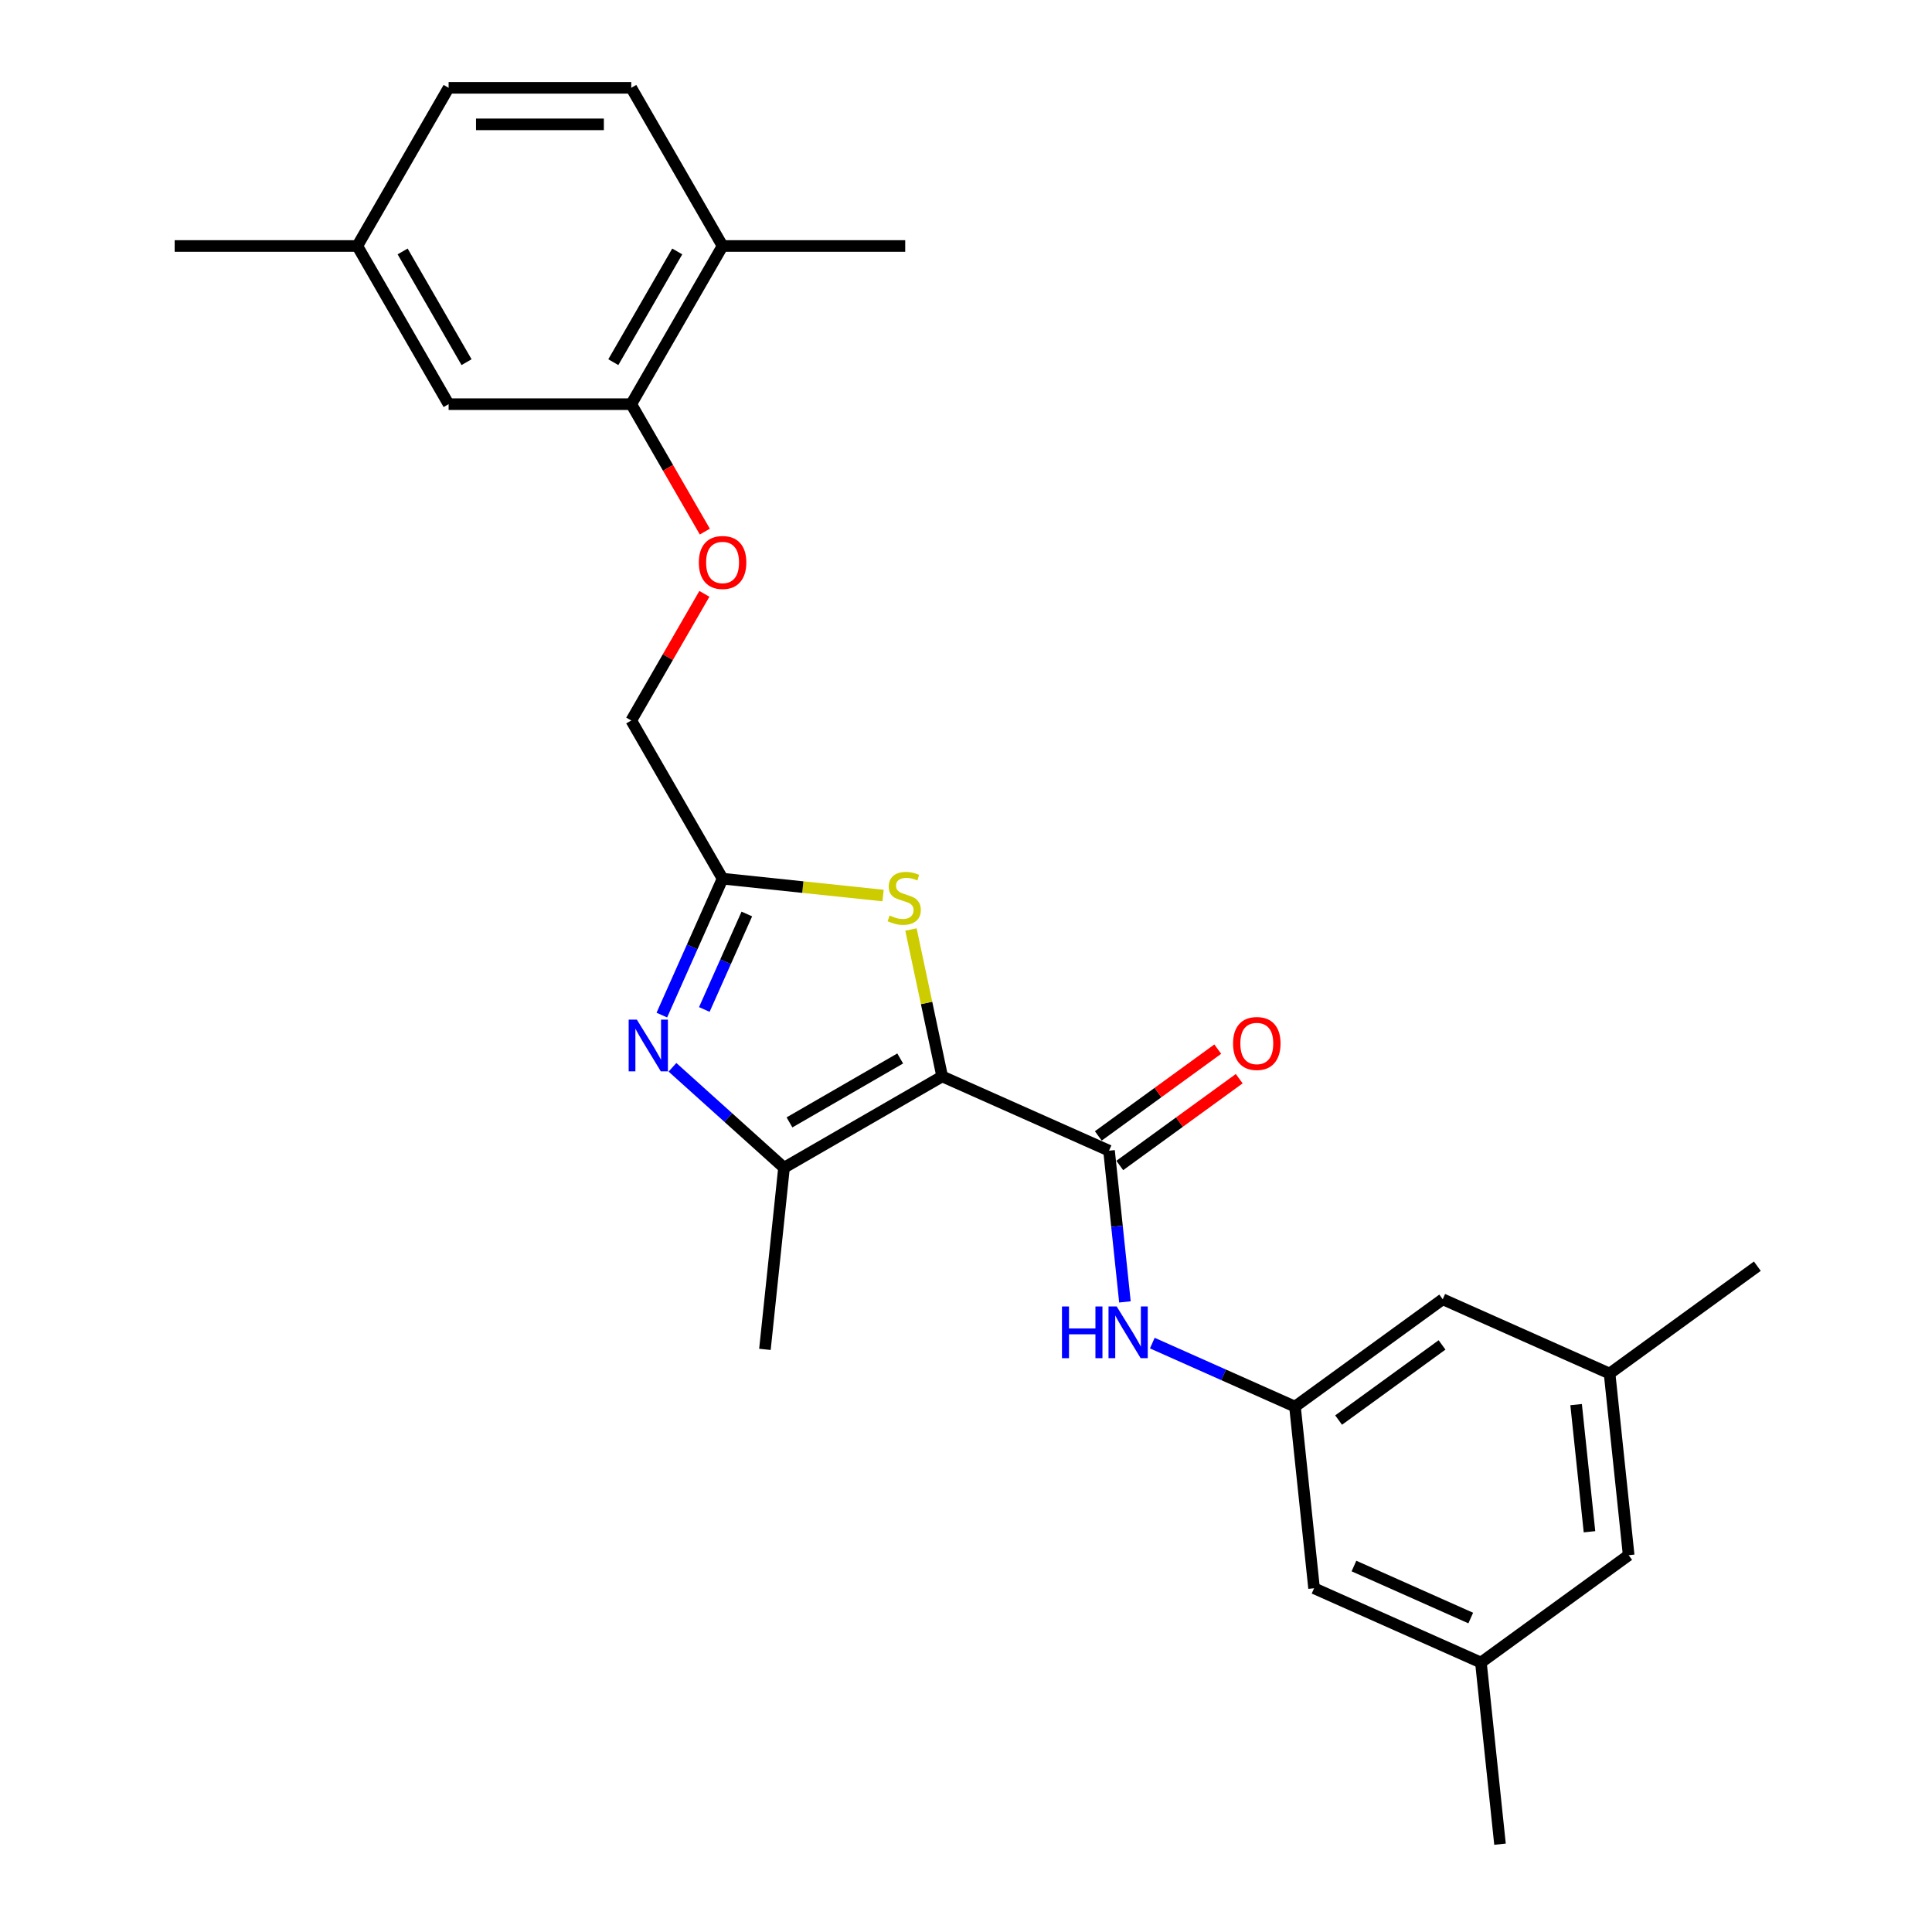 <?xml version='1.0' encoding='iso-8859-1'?>
<svg version='1.1' baseProfile='full'
              xmlns='http://www.w3.org/2000/svg'
                      xmlns:rdkit='http://www.rdkit.org/xml'
                      xmlns:xlink='http://www.w3.org/1999/xlink'
                  xml:space='preserve'
width='1000px' height='1000px' viewBox='0 0 1000 1000'>
<!-- END OF HEADER -->
<rect style='opacity:1.0;fill:#FFFFFF;stroke:none' width='1000' height='1000' x='0' y='0'> </rect>
<path class='bond-0' d='M 487.674,557.147 L 405.806,604.414' style='fill:none;fill-rule:evenodd;stroke:#000000;stroke-width:6px;stroke-linecap:butt;stroke-linejoin:miter;stroke-opacity:1' />
<path class='bond-0' d='M 465.941,547.863 L 408.633,580.95' style='fill:none;fill-rule:evenodd;stroke:#000000;stroke-width:6px;stroke-linecap:butt;stroke-linejoin:miter;stroke-opacity:1' />
<path class='bond-2' d='M 487.674,557.147 L 574.035,595.597' style='fill:none;fill-rule:evenodd;stroke:#000000;stroke-width:6px;stroke-linecap:butt;stroke-linejoin:miter;stroke-opacity:1' />
<path class='bond-3' d='M 487.674,557.147 L 479.593,519.128' style='fill:none;fill-rule:evenodd;stroke:#000000;stroke-width:6px;stroke-linecap:butt;stroke-linejoin:miter;stroke-opacity:1' />
<path class='bond-3' d='M 479.593,519.128 L 471.512,481.109' style='fill:none;fill-rule:evenodd;stroke:#CCCC00;stroke-width:6px;stroke-linecap:butt;stroke-linejoin:miter;stroke-opacity:1' />
<path class='bond-1' d='M 405.806,604.414 L 376.938,578.421' style='fill:none;fill-rule:evenodd;stroke:#000000;stroke-width:6px;stroke-linecap:butt;stroke-linejoin:miter;stroke-opacity:1' />
<path class='bond-1' d='M 376.938,578.421 L 348.07,552.428' style='fill:none;fill-rule:evenodd;stroke:#0000FF;stroke-width:6px;stroke-linecap:butt;stroke-linejoin:miter;stroke-opacity:1' />
<path class='bond-21' d='M 405.806,604.414 L 395.924,698.43' style='fill:none;fill-rule:evenodd;stroke:#000000;stroke-width:6px;stroke-linecap:butt;stroke-linejoin:miter;stroke-opacity:1' />
<path class='bond-26' d='M 342.566,525.409 L 358.285,490.103' style='fill:none;fill-rule:evenodd;stroke:#0000FF;stroke-width:6px;stroke-linecap:butt;stroke-linejoin:miter;stroke-opacity:1' />
<path class='bond-26' d='M 358.285,490.103 L 374.004,454.798' style='fill:none;fill-rule:evenodd;stroke:#000000;stroke-width:6px;stroke-linecap:butt;stroke-linejoin:miter;stroke-opacity:1' />
<path class='bond-26' d='M 364.554,522.507 L 375.557,497.793' style='fill:none;fill-rule:evenodd;stroke:#0000FF;stroke-width:6px;stroke-linecap:butt;stroke-linejoin:miter;stroke-opacity:1' />
<path class='bond-26' d='M 375.557,497.793 L 386.56,473.079' style='fill:none;fill-rule:evenodd;stroke:#000000;stroke-width:6px;stroke-linecap:butt;stroke-linejoin:miter;stroke-opacity:1' />
<path class='bond-5' d='M 574.035,595.597 L 578.148,634.731' style='fill:none;fill-rule:evenodd;stroke:#000000;stroke-width:6px;stroke-linecap:butt;stroke-linejoin:miter;stroke-opacity:1' />
<path class='bond-5' d='M 578.148,634.731 L 582.261,673.864' style='fill:none;fill-rule:evenodd;stroke:#0000FF;stroke-width:6px;stroke-linecap:butt;stroke-linejoin:miter;stroke-opacity:1' />
<path class='bond-8' d='M 579.592,603.245 L 610.505,580.785' style='fill:none;fill-rule:evenodd;stroke:#000000;stroke-width:6px;stroke-linecap:butt;stroke-linejoin:miter;stroke-opacity:1' />
<path class='bond-8' d='M 610.505,580.785 L 641.419,558.325' style='fill:none;fill-rule:evenodd;stroke:#FF0000;stroke-width:6px;stroke-linecap:butt;stroke-linejoin:miter;stroke-opacity:1' />
<path class='bond-8' d='M 568.479,587.949 L 599.392,565.489' style='fill:none;fill-rule:evenodd;stroke:#000000;stroke-width:6px;stroke-linecap:butt;stroke-linejoin:miter;stroke-opacity:1' />
<path class='bond-8' d='M 599.392,565.489 L 630.305,543.03' style='fill:none;fill-rule:evenodd;stroke:#FF0000;stroke-width:6px;stroke-linecap:butt;stroke-linejoin:miter;stroke-opacity:1' />
<path class='bond-4' d='M 457.073,463.528 L 415.538,459.163' style='fill:none;fill-rule:evenodd;stroke:#CCCC00;stroke-width:6px;stroke-linecap:butt;stroke-linejoin:miter;stroke-opacity:1' />
<path class='bond-4' d='M 415.538,459.163 L 374.004,454.798' style='fill:none;fill-rule:evenodd;stroke:#000000;stroke-width:6px;stroke-linecap:butt;stroke-linejoin:miter;stroke-opacity:1' />
<path class='bond-12' d='M 374.004,454.798 L 326.737,372.929' style='fill:none;fill-rule:evenodd;stroke:#000000;stroke-width:6px;stroke-linecap:butt;stroke-linejoin:miter;stroke-opacity:1' />
<path class='bond-6' d='M 596.433,695.186 L 633.355,711.625' style='fill:none;fill-rule:evenodd;stroke:#0000FF;stroke-width:6px;stroke-linecap:butt;stroke-linejoin:miter;stroke-opacity:1' />
<path class='bond-6' d='M 633.355,711.625 L 670.278,728.063' style='fill:none;fill-rule:evenodd;stroke:#000000;stroke-width:6px;stroke-linecap:butt;stroke-linejoin:miter;stroke-opacity:1' />
<path class='bond-15' d='M 670.278,728.063 L 680.159,822.079' style='fill:none;fill-rule:evenodd;stroke:#000000;stroke-width:6px;stroke-linecap:butt;stroke-linejoin:miter;stroke-opacity:1' />
<path class='bond-16' d='M 670.278,728.063 L 746.757,672.498' style='fill:none;fill-rule:evenodd;stroke:#000000;stroke-width:6px;stroke-linecap:butt;stroke-linejoin:miter;stroke-opacity:1' />
<path class='bond-16' d='M 692.863,735.024 L 746.398,696.129' style='fill:none;fill-rule:evenodd;stroke:#000000;stroke-width:6px;stroke-linecap:butt;stroke-linejoin:miter;stroke-opacity:1' />
<path class='bond-7' d='M 326.737,209.192 L 345.78,242.176' style='fill:none;fill-rule:evenodd;stroke:#000000;stroke-width:6px;stroke-linecap:butt;stroke-linejoin:miter;stroke-opacity:1' />
<path class='bond-7' d='M 345.78,242.176 L 364.824,275.16' style='fill:none;fill-rule:evenodd;stroke:#FF0000;stroke-width:6px;stroke-linecap:butt;stroke-linejoin:miter;stroke-opacity:1' />
<path class='bond-10' d='M 326.737,209.192 L 374.004,127.323' style='fill:none;fill-rule:evenodd;stroke:#000000;stroke-width:6px;stroke-linecap:butt;stroke-linejoin:miter;stroke-opacity:1' />
<path class='bond-10' d='M 317.453,187.458 L 350.54,130.15' style='fill:none;fill-rule:evenodd;stroke:#000000;stroke-width:6px;stroke-linecap:butt;stroke-linejoin:miter;stroke-opacity:1' />
<path class='bond-11' d='M 326.737,209.192 L 232.203,209.192' style='fill:none;fill-rule:evenodd;stroke:#000000;stroke-width:6px;stroke-linecap:butt;stroke-linejoin:miter;stroke-opacity:1' />
<path class='bond-9' d='M 364.584,307.377 L 345.66,340.153' style='fill:none;fill-rule:evenodd;stroke:#FF0000;stroke-width:6px;stroke-linecap:butt;stroke-linejoin:miter;stroke-opacity:1' />
<path class='bond-9' d='M 345.66,340.153 L 326.737,372.929' style='fill:none;fill-rule:evenodd;stroke:#000000;stroke-width:6px;stroke-linecap:butt;stroke-linejoin:miter;stroke-opacity:1' />
<path class='bond-17' d='M 374.004,127.323 L 326.737,45.455' style='fill:none;fill-rule:evenodd;stroke:#000000;stroke-width:6px;stroke-linecap:butt;stroke-linejoin:miter;stroke-opacity:1' />
<path class='bond-22' d='M 374.004,127.323 L 468.538,127.323' style='fill:none;fill-rule:evenodd;stroke:#000000;stroke-width:6px;stroke-linecap:butt;stroke-linejoin:miter;stroke-opacity:1' />
<path class='bond-19' d='M 232.203,209.192 L 184.937,127.323' style='fill:none;fill-rule:evenodd;stroke:#000000;stroke-width:6px;stroke-linecap:butt;stroke-linejoin:miter;stroke-opacity:1' />
<path class='bond-19' d='M 241.487,187.458 L 208.4,130.15' style='fill:none;fill-rule:evenodd;stroke:#000000;stroke-width:6px;stroke-linecap:butt;stroke-linejoin:miter;stroke-opacity:1' />
<path class='bond-13' d='M 766.52,860.53 L 680.159,822.079' style='fill:none;fill-rule:evenodd;stroke:#000000;stroke-width:6px;stroke-linecap:butt;stroke-linejoin:miter;stroke-opacity:1' />
<path class='bond-13' d='M 761.256,837.49 L 700.803,810.575' style='fill:none;fill-rule:evenodd;stroke:#000000;stroke-width:6px;stroke-linecap:butt;stroke-linejoin:miter;stroke-opacity:1' />
<path class='bond-23' d='M 766.52,860.53 L 776.401,954.545' style='fill:none;fill-rule:evenodd;stroke:#000000;stroke-width:6px;stroke-linecap:butt;stroke-linejoin:miter;stroke-opacity:1' />
<path class='bond-27' d='M 766.52,860.53 L 842.999,804.964' style='fill:none;fill-rule:evenodd;stroke:#000000;stroke-width:6px;stroke-linecap:butt;stroke-linejoin:miter;stroke-opacity:1' />
<path class='bond-14' d='M 833.118,710.948 L 746.757,672.498' style='fill:none;fill-rule:evenodd;stroke:#000000;stroke-width:6px;stroke-linecap:butt;stroke-linejoin:miter;stroke-opacity:1' />
<path class='bond-18' d='M 833.118,710.948 L 842.999,804.964' style='fill:none;fill-rule:evenodd;stroke:#000000;stroke-width:6px;stroke-linecap:butt;stroke-linejoin:miter;stroke-opacity:1' />
<path class='bond-18' d='M 815.797,727.027 L 822.714,792.838' style='fill:none;fill-rule:evenodd;stroke:#000000;stroke-width:6px;stroke-linecap:butt;stroke-linejoin:miter;stroke-opacity:1' />
<path class='bond-24' d='M 833.118,710.948 L 909.597,655.383' style='fill:none;fill-rule:evenodd;stroke:#000000;stroke-width:6px;stroke-linecap:butt;stroke-linejoin:miter;stroke-opacity:1' />
<path class='bond-28' d='M 326.737,45.455 L 232.203,45.455' style='fill:none;fill-rule:evenodd;stroke:#000000;stroke-width:6px;stroke-linecap:butt;stroke-linejoin:miter;stroke-opacity:1' />
<path class='bond-28' d='M 312.557,64.361 L 246.383,64.361' style='fill:none;fill-rule:evenodd;stroke:#000000;stroke-width:6px;stroke-linecap:butt;stroke-linejoin:miter;stroke-opacity:1' />
<path class='bond-20' d='M 184.937,127.323 L 232.203,45.455' style='fill:none;fill-rule:evenodd;stroke:#000000;stroke-width:6px;stroke-linecap:butt;stroke-linejoin:miter;stroke-opacity:1' />
<path class='bond-25' d='M 184.937,127.323 L 90.403,127.323' style='fill:none;fill-rule:evenodd;stroke:#000000;stroke-width:6px;stroke-linecap:butt;stroke-linejoin:miter;stroke-opacity:1' />
<path  class='atom-2' d='M 329.636 527.772
L 338.409 541.952
Q 339.278 543.352, 340.677 545.885
Q 342.076 548.419, 342.152 548.57
L 342.152 527.772
L 345.707 527.772
L 345.707 554.544
L 342.039 554.544
L 332.623 539.041
Q 331.526 537.226, 330.354 535.146
Q 329.22 533.066, 328.88 532.423
L 328.88 554.544
L 325.401 554.544
L 325.401 527.772
L 329.636 527.772
' fill='#0000FF'/>
<path  class='atom-4' d='M 460.457 473.868
Q 460.76 473.981, 462.007 474.511
Q 463.255 475.04, 464.617 475.38
Q 466.016 475.683, 467.377 475.683
Q 469.91 475.683, 471.385 474.473
Q 472.86 473.225, 472.86 471.069
Q 472.86 469.595, 472.104 468.687
Q 471.385 467.78, 470.251 467.288
Q 469.116 466.797, 467.226 466.229
Q 464.843 465.511, 463.407 464.83
Q 462.007 464.15, 460.986 462.713
Q 460.003 461.276, 460.003 458.856
Q 460.003 455.49, 462.272 453.411
Q 464.579 451.331, 469.116 451.331
Q 472.217 451.331, 475.734 452.806
L 474.864 455.717
Q 471.65 454.394, 469.23 454.394
Q 466.621 454.394, 465.184 455.49
Q 463.747 456.549, 463.785 458.402
Q 463.785 459.839, 464.503 460.709
Q 465.259 461.578, 466.318 462.07
Q 467.415 462.561, 469.23 463.129
Q 471.65 463.885, 473.087 464.641
Q 474.524 465.397, 475.545 466.948
Q 476.603 468.46, 476.603 471.069
Q 476.603 474.775, 474.108 476.779
Q 471.65 478.746, 467.528 478.746
Q 465.146 478.746, 463.331 478.216
Q 461.554 477.725, 459.436 476.855
L 460.457 473.868
' fill='#CCCC00'/>
<path  class='atom-6' d='M 549.677 676.227
L 553.307 676.227
L 553.307 687.609
L 566.995 687.609
L 566.995 676.227
L 570.625 676.227
L 570.625 702.999
L 566.995 702.999
L 566.995 690.634
L 553.307 690.634
L 553.307 702.999
L 549.677 702.999
L 549.677 676.227
' fill='#0000FF'/>
<path  class='atom-6' d='M 577.999 676.227
L 586.772 690.407
Q 587.641 691.806, 589.04 694.34
Q 590.44 696.873, 590.515 697.025
L 590.515 676.227
L 594.07 676.227
L 594.07 702.999
L 590.402 702.999
L 580.986 687.496
Q 579.89 685.681, 578.717 683.601
Q 577.583 681.521, 577.243 680.878
L 577.243 702.999
L 573.764 702.999
L 573.764 676.227
L 577.999 676.227
' fill='#0000FF'/>
<path  class='atom-9' d='M 638.225 540.107
Q 638.225 533.679, 641.402 530.087
Q 644.578 526.495, 650.515 526.495
Q 656.451 526.495, 659.628 530.087
Q 662.804 533.679, 662.804 540.107
Q 662.804 546.611, 659.59 550.317
Q 656.376 553.985, 650.515 553.985
Q 644.616 553.985, 641.402 550.317
Q 638.225 546.649, 638.225 540.107
M 650.515 550.96
Q 654.599 550.96, 656.792 548.237
Q 659.023 545.477, 659.023 540.107
Q 659.023 534.851, 656.792 532.204
Q 654.599 529.52, 650.515 529.52
Q 646.431 529.52, 644.2 532.167
Q 642.007 534.813, 642.007 540.107
Q 642.007 545.515, 644.2 548.237
Q 646.431 550.96, 650.515 550.96
' fill='#FF0000'/>
<path  class='atom-10' d='M 361.715 291.136
Q 361.715 284.708, 364.891 281.115
Q 368.067 277.523, 374.004 277.523
Q 379.941 277.523, 383.117 281.115
Q 386.293 284.708, 386.293 291.136
Q 386.293 297.64, 383.079 301.346
Q 379.865 305.014, 374.004 305.014
Q 368.105 305.014, 364.891 301.346
Q 361.715 297.678, 361.715 291.136
M 374.004 301.988
Q 378.088 301.988, 380.281 299.266
Q 382.512 296.505, 382.512 291.136
Q 382.512 285.88, 380.281 283.233
Q 378.088 280.548, 374.004 280.548
Q 369.92 280.548, 367.689 283.195
Q 365.496 285.842, 365.496 291.136
Q 365.496 296.543, 367.689 299.266
Q 369.92 301.988, 374.004 301.988
' fill='#FF0000'/>
</svg>

